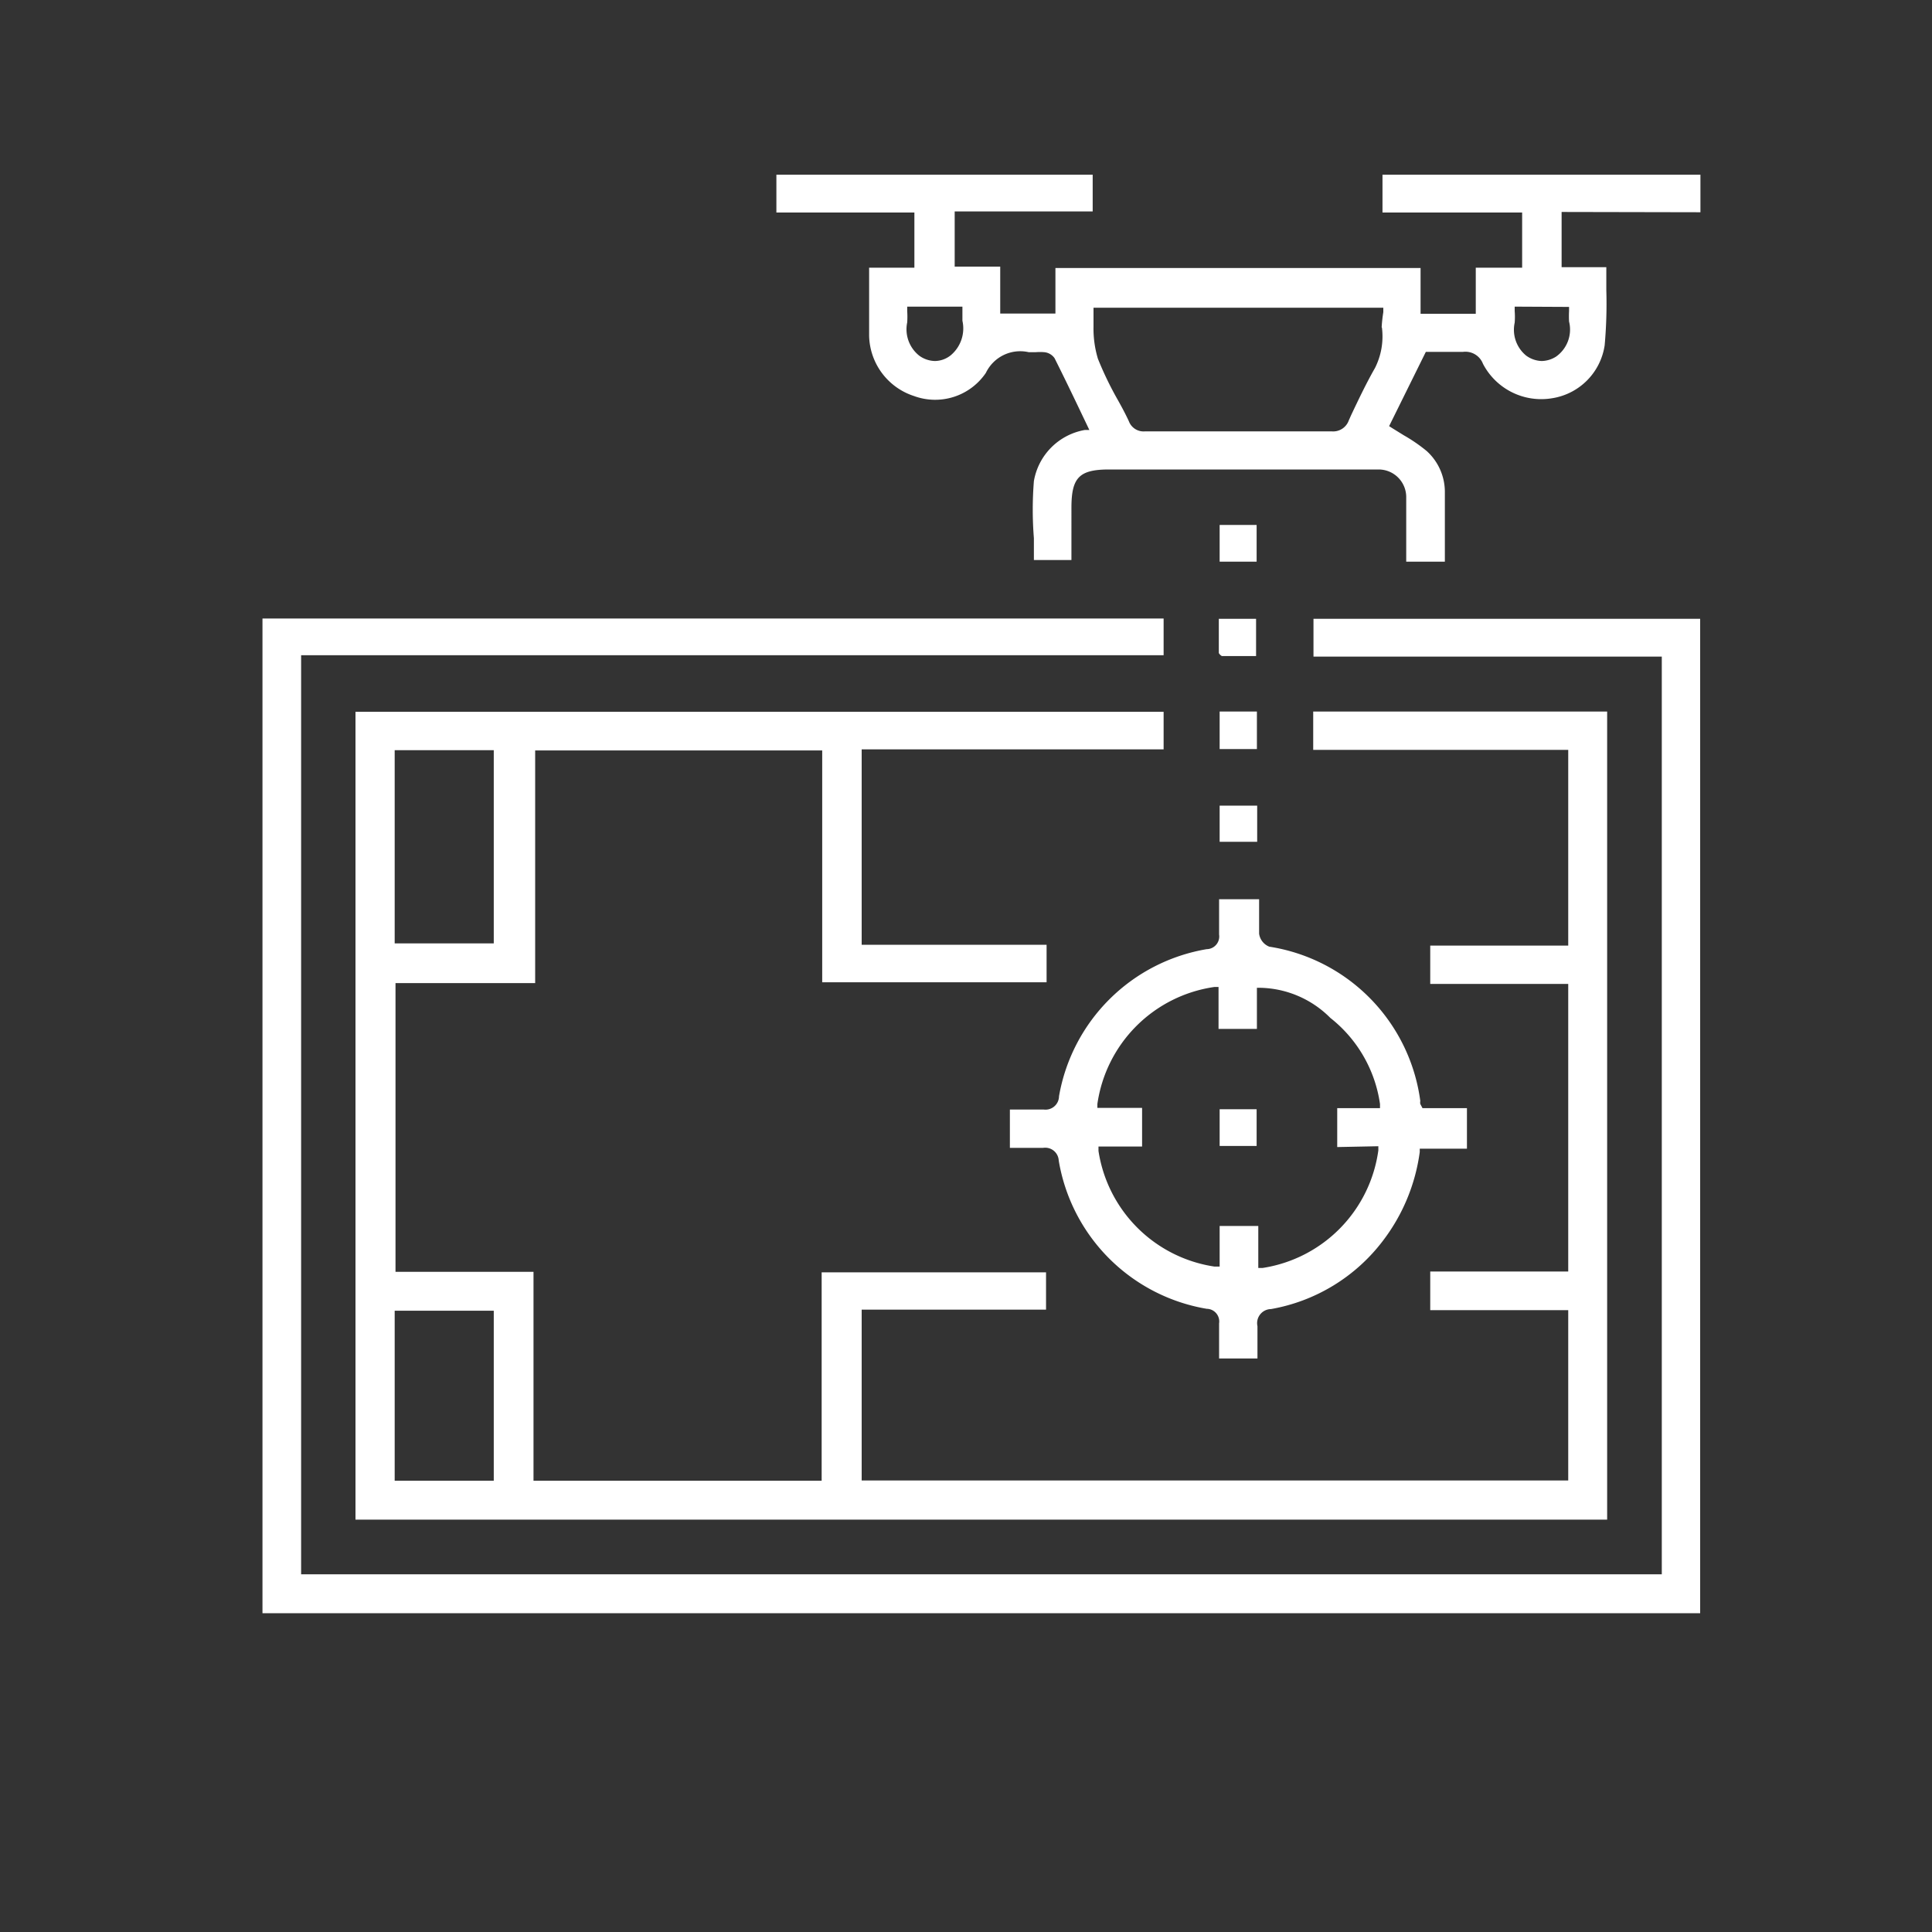 <?xml version="1.0" encoding="UTF-8"?> <svg xmlns="http://www.w3.org/2000/svg" viewBox="0 0 70 70"><rect x="0" y="0" width="70" height="70" fill="#333333" stroke="none"/><title>header-toepassingen</title><path d="M47.58,25.78v1.39h9.24v7.09h-5v1.39h5V46.07h-5v1.4h5v6.17H31.22V47.45h6.68V46.1H29.77v7.55H19.33V46.08h-5V35.62h5.06V27.19H29.79v8.4h8.13V34.23h-6.7V27.15H42.16V25.79H12.88V55.06H58.23V25.78ZM14.3,27.18h3.59v7H14.3Zm3.59,26.47H14.3V47.49h3.59Z" style="fill:#fff"></path><polygon points="9.51 58.45 61.6 58.45 61.6 22.42 47.59 22.42 47.59 23.79 60.21 23.79 60.21 57.04 10.91 57.04 10.91 23.74 42.16 23.74 42.16 22.41 9.51 22.41 9.51 58.45" style="fill:#fff"></polygon><path d="M51.54,40.15,51.46,40a.3.3,0,0,1,0-.11,6.53,6.53,0,0,0-5.47-5.59.59.59,0,0,1-.37-.47c0-.35,0-.7,0-1,0-.08,0-.16,0-.25H44.17v.28c0,.33,0,.65,0,1a.46.46,0,0,1-.45.53,6.54,6.54,0,0,0-5.35,5.33.49.49,0,0,1-.56.48c-.31,0-.62,0-.95,0h-.27v1.39h.27c.32,0,.63,0,.93,0a.49.49,0,0,1,.57.46,6.54,6.54,0,0,0,5.36,5.37.46.46,0,0,1,.45.53c0,.33,0,.66,0,1v.27h1.39v-.27c0-.31,0-.6,0-.9a.51.51,0,0,1,.49-.62,6.5,6.5,0,0,0,4.06-2.48,6.79,6.79,0,0,0,1.33-3.21l0-.12h1.71V40.15Zm-1.6,1.38v.15a5,5,0,0,1-4.19,4.26h-.16V44.42h-1.4v1.47H44a5,5,0,0,1-4.2-4.19l0-.16h1.58v-1.4H39.76V40A5,5,0,0,1,44,35.76h.15v1.52h1.39V35.79h.14a3.68,3.68,0,0,1,2.52,1.09A4.84,4.84,0,0,1,50,40v.15H48.45v1.41Z" style="fill:#fff"></path><path d="M44.16,22.42v.24c0,.35,0,.68,0,1a.29.29,0,0,0,.11.11c.32,0,.65,0,1,0h.24V22.42Z" style="fill:#fff"></path><rect x="44.19" y="25.78" width="1.35" height="1.36" style="fill:#fff"></rect><rect x="44.19" y="19.02" width="1.34" height="1.33" style="fill:#fff"></rect><rect x="44.19" y="29.19" width="1.36" height="1.31" style="fill:#fff"></rect><rect x="44.19" y="40.19" width="1.34" height="1.33" style="fill:#fff"></rect><path d="M61.61,7.69V6.33H50.09V7.7h5.06v2H53.47v1.67h-2V9.71H38.24v1.65h-2V9.66H34.59v-2h5V6.33H28.13V7.7h5v2H31.49a.61.61,0,0,0,0,.07v.69c0,.57,0,1.14,0,1.71a2.35,2.35,0,0,0,1.63,2.18,2.22,2.22,0,0,0,2.6-.84,1.38,1.38,0,0,1,1.55-.75h.26a2,2,0,0,1,.3,0,.51.51,0,0,1,.38.22c.32.64.63,1.28.94,1.93l.32.67-.17,0a2.27,2.27,0,0,0-1.84,1.85,13,13,0,0,0,0,2.07c0,.26,0,.53,0,.79h1.36V18.4c0-1.1.28-1.39,1.37-1.39h9.76a1,1,0,0,1,1,1c0,.48,0,1,0,1.43v.91h1.4c0-.23,0-.46,0-.69,0-.64,0-1.25,0-1.86a2,2,0,0,0-.66-1.46,5.89,5.89,0,0,0-.83-.57l-.42-.26-.11-.07,1.33-2.69H53a.68.68,0,0,1,.73.43,2.38,2.38,0,0,0,2.5,1.25,2.28,2.28,0,0,0,1.91-1.92,16.88,16.88,0,0,0,.06-2c0-.28,0-.55,0-.83H56.58v-2ZM34.45,12.87a.93.93,0,0,1-.58.21,1,1,0,0,1-.56-.19,1.22,1.22,0,0,1-.44-1.21,3.24,3.24,0,0,0,0-.41v-.16h2v.15c0,.12,0,.24,0,.36A1.27,1.27,0,0,1,34.45,12.87Zm15.62-1a2.54,2.54,0,0,1-.25,1.46c-.32.56-.6,1.15-.87,1.72l-.08.18a.6.6,0,0,1-.61.4h0c-2.17,0-4.45,0-6.78,0h0a.57.57,0,0,1-.58-.37c-.12-.26-.26-.52-.4-.77A12.26,12.26,0,0,1,39.78,13a3.78,3.78,0,0,1-.16-1.16c0-.18,0-.35,0-.53v-.16h10.5v.16A5.31,5.31,0,0,0,50.06,11.86Zm6.78-.75v.15a3.56,3.56,0,0,0,0,.38,1.2,1.2,0,0,1-.47,1.27,1,1,0,0,1-.52.16,1,1,0,0,1-.57-.2,1.21,1.21,0,0,1-.41-1.19,2.7,2.7,0,0,0,0-.42l0-.16Z" style="fill:#fff"></path></svg> 